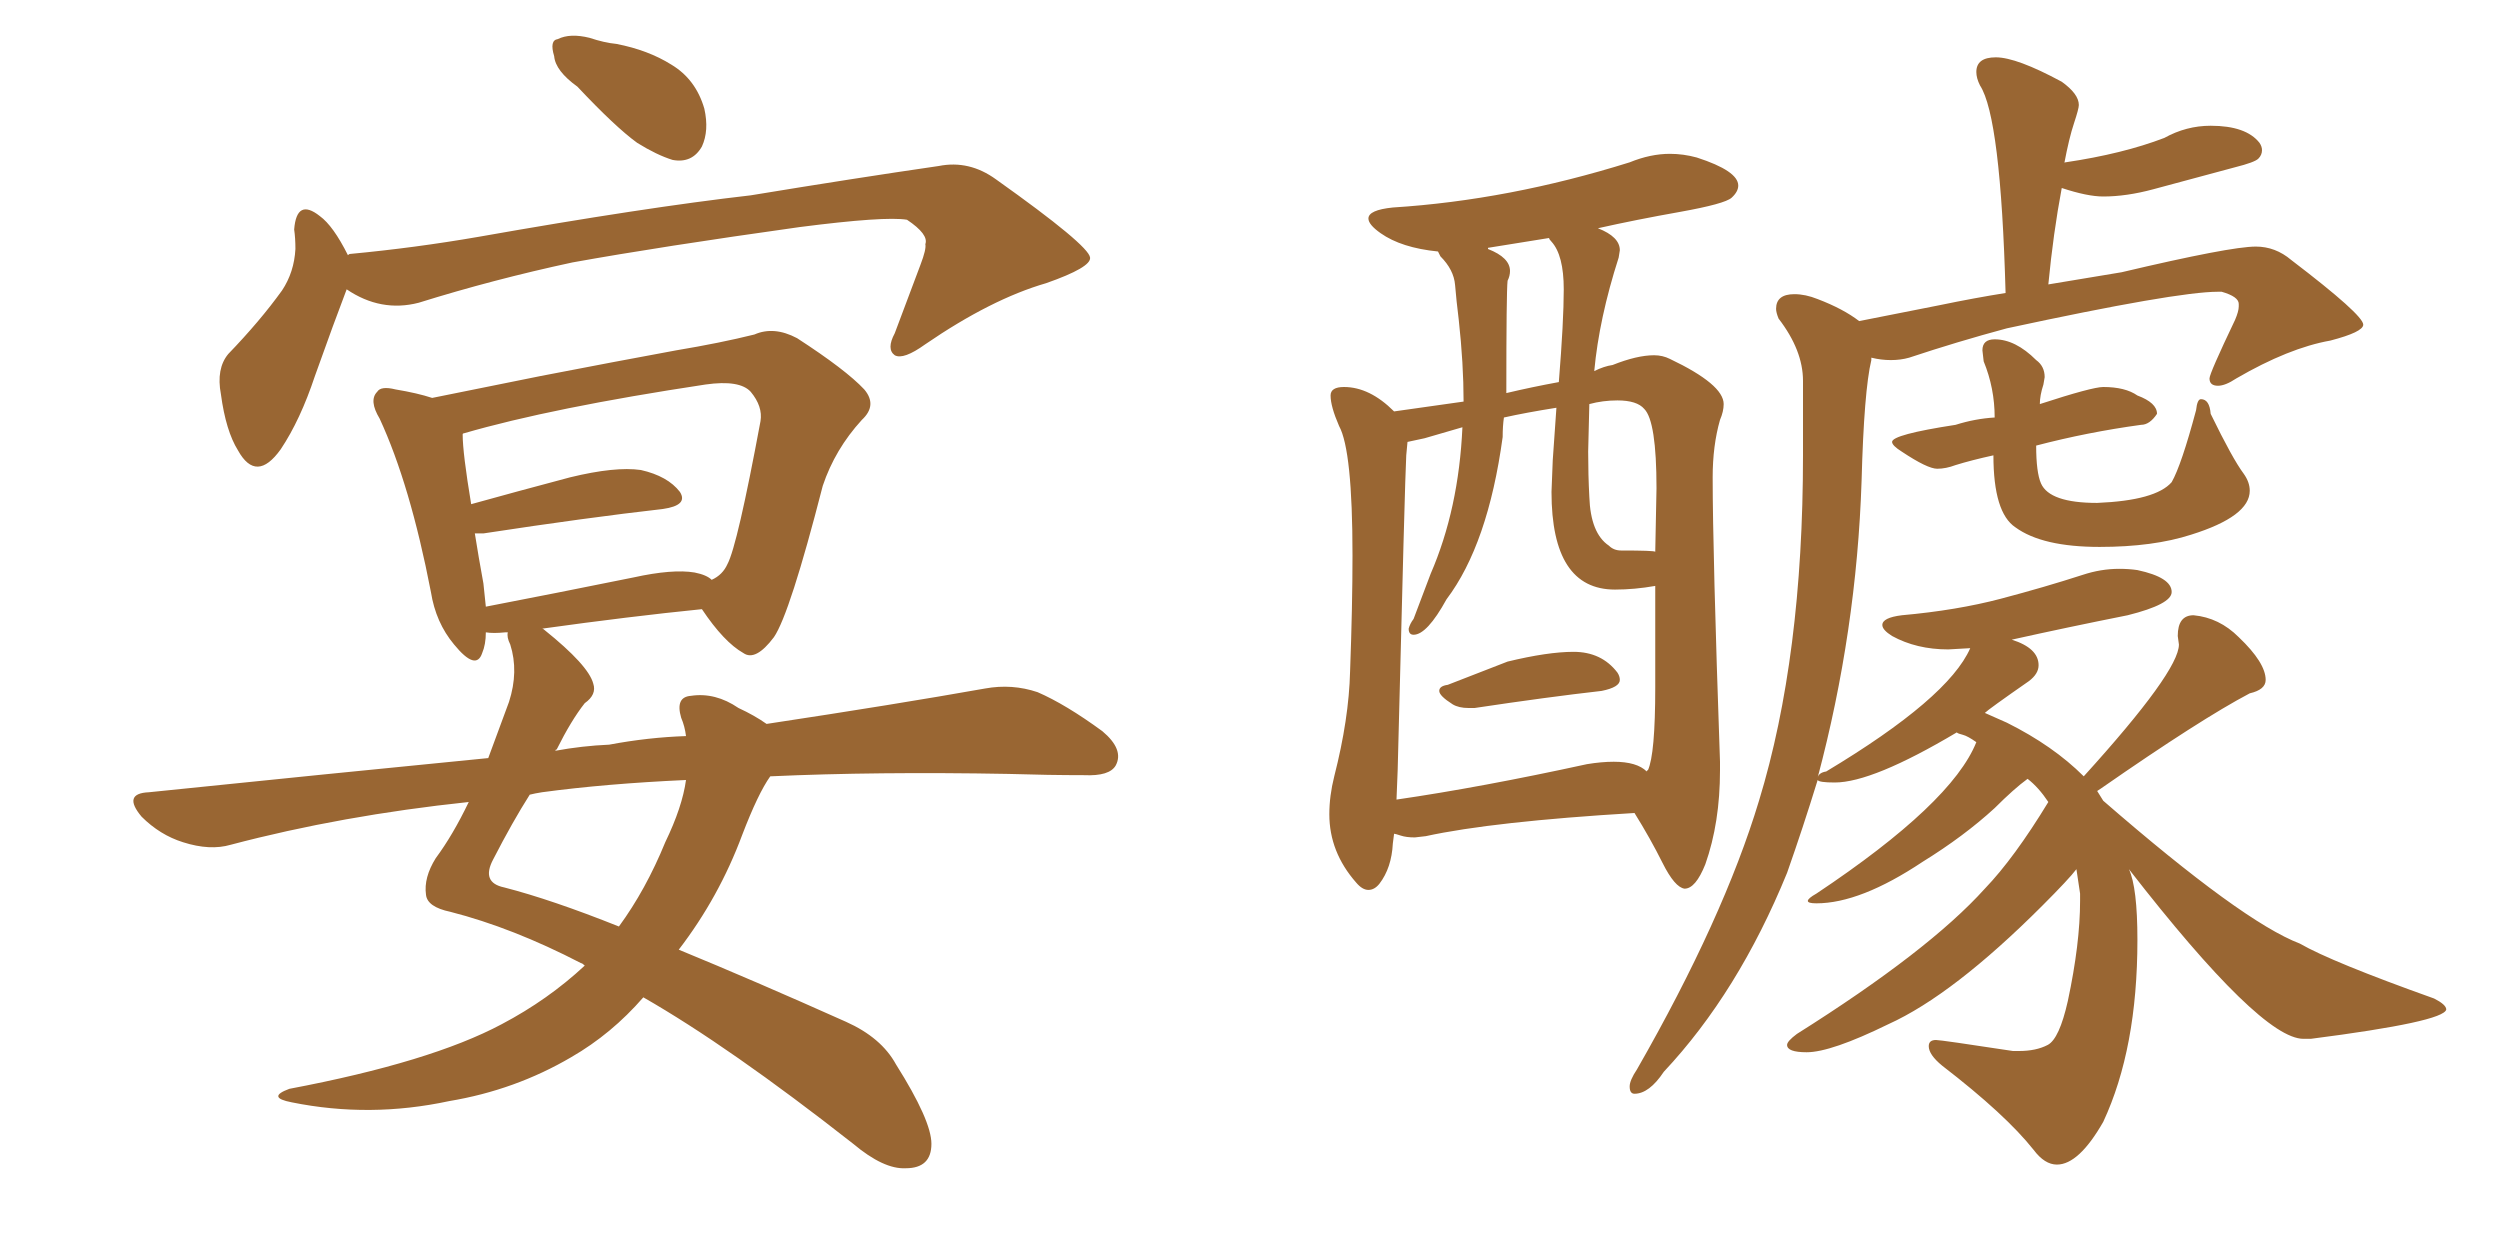 <svg xmlns="http://www.w3.org/2000/svg" xmlns:xlink="http://www.w3.org/1999/xlink" width="300" height="150"><path fill="#996633" padding="10" d="M69.29 10.40L69.29 10.40Q66.65 8.50 66.50 6.74L66.50 6.74Q65.92 4.83 66.94 4.69L66.94 4.69Q68.41 3.96 70.75 4.54L70.75 4.54Q72.51 5.13 73.97 5.27L73.97 5.27Q77.78 6.01 80.57 7.76L80.57 7.76Q83.50 9.52 84.52 13.04L84.52 13.04Q85.11 15.67 84.23 17.58L84.23 17.58Q83.06 19.63 80.71 19.19L80.71 19.19Q78.81 18.60 76.46 17.14L76.46 17.14Q73.83 15.23 69.29 10.40ZM41.60 34.72L41.60 34.72Q40.14 38.53 37.79 45.12L37.79 45.12Q36.04 50.39 33.69 53.91L33.69 53.91Q30.76 58.01 28.56 54.05L28.56 54.05Q27.10 51.71 26.51 47.31L26.51 47.31Q25.93 44.24 27.39 42.48L27.39 42.48Q31.20 38.53 33.84 34.86L33.84 34.86Q35.30 32.67 35.45 29.88L35.45 29.88Q35.45 28.56 35.30 27.54L35.30 27.54Q35.60 23.73 38.38 25.93L38.38 25.93Q39.99 27.10 41.75 30.62L41.75 30.62Q41.89 30.47 42.04 30.47L42.04 30.47Q49.80 29.74 57.42 28.42L57.42 28.42Q77.34 24.90 90.09 23.44L90.09 23.44Q102.54 21.39 112.65 19.92L112.65 19.92Q116.31 19.19 119.53 21.53L119.53 21.53Q130.66 29.44 130.81 30.91L130.81 30.91Q130.96 32.08 125.54 33.98L125.54 33.98Q118.95 35.89 111.04 41.31L111.04 41.31Q108.40 43.21 107.37 42.63L107.37 42.63Q106.35 41.89 107.37 39.99L107.37 39.99Q108.98 35.74 110.45 31.79L110.45 31.79Q111.18 29.88 111.04 29.30L111.04 29.30Q111.47 28.13 108.84 26.37L108.84 26.37Q106.20 25.93 95.95 27.25L95.95 27.25Q79.25 29.59 68.70 31.49L68.70 31.49Q59.18 33.54 50.24 36.33L50.24 36.33Q45.70 37.50 41.60 34.72ZM92.43 93.16L92.43 93.16Q90.97 95.21 89.06 100.20L89.06 100.20Q86.28 107.67 81.45 113.96L81.45 113.96Q90.38 117.63 101.51 122.61L101.51 122.61Q105.76 124.51 107.52 127.73L107.52 127.73Q111.77 134.47 111.77 137.26L111.77 137.26Q111.77 140.19 108.69 140.19L108.69 140.19Q106.05 140.33 102.39 137.26L102.39 137.26Q87.45 125.54 77.20 119.68L77.20 119.68Q73.39 124.07 68.55 126.86L68.55 126.86Q61.82 130.81 53.91 132.13L53.91 132.13Q44.38 134.18 35.01 132.28L35.01 132.28Q31.93 131.69 34.72 130.66L34.72 130.66Q51.71 127.44 60.21 122.90L60.21 122.90Q65.77 119.97 70.17 115.87L70.17 115.87Q69.87 115.58 69.73 115.58L69.73 115.58Q61.52 111.33 54.05 109.42L54.05 109.42Q51.27 108.84 51.12 107.37L51.12 107.37Q50.83 105.32 52.29 102.98L52.29 102.98Q54.35 100.20 56.25 96.24L56.25 96.24Q41.02 97.85 27.69 101.37L27.69 101.37Q25.20 102.10 21.97 101.07L21.97 101.07Q19.19 100.20 16.99 98.00L16.99 98.00Q14.65 95.21 17.87 95.07L17.87 95.07Q39.26 92.87 58.59 90.97L58.59 90.97Q59.77 87.74 61.08 84.23L61.08 84.23Q62.26 80.57 61.23 77.34L61.23 77.34Q60.79 76.46 60.94 75.88L60.94 75.88Q60.64 75.88 60.64 75.88L60.64 75.88Q59.18 76.03 58.30 75.88L58.30 75.88Q58.30 77.34 57.86 78.37L57.86 78.37Q57.13 80.57 54.49 77.34L54.49 77.34Q52.29 74.71 51.71 71.04L51.71 71.04Q49.22 58.15 45.56 50.24L45.56 50.24Q44.24 48.05 45.26 47.02L45.26 47.02Q45.70 46.29 47.46 46.73L47.46 46.73Q50.10 47.17 51.86 47.75L51.86 47.75Q57.71 46.58 64.89 45.12L64.89 45.12Q73.97 43.36 81.15 42.04L81.15 42.04Q86.43 41.16 90.53 40.14L90.53 40.14Q92.87 39.11 95.65 40.58L95.65 40.58Q101.51 44.38 103.71 46.73L103.71 46.73Q105.32 48.63 103.42 50.39L103.42 50.39Q100.20 53.91 98.73 58.30L98.73 58.30L98.73 58.30Q94.78 73.68 92.87 76.46L92.87 76.46Q90.67 79.39 89.21 78.37L89.21 78.37Q86.87 77.05 84.23 73.10L84.23 73.10Q75.59 73.97 65.04 75.44L65.04 75.44Q65.19 75.44 65.33 75.59L65.33 75.59Q70.61 79.83 71.19 82.03L71.19 82.03Q71.63 83.35 70.17 84.38L70.17 84.38Q68.55 86.43 66.80 89.94L66.80 89.94Q66.65 89.94 66.65 90.09L66.65 90.09Q69.87 89.50 73.10 89.36L73.10 89.36Q77.78 88.48 82.32 88.33L82.32 88.33Q82.18 87.16 81.74 86.13L81.74 86.13Q81.01 83.64 82.91 83.50L82.91 83.50Q85.84 83.06 88.62 84.96L88.62 84.96Q90.53 85.84 91.99 86.87L91.99 86.87Q107.52 84.52 118.21 82.62L118.21 82.62Q121.44 82.03 124.51 83.06L124.51 83.06Q127.88 84.52 132.28 87.74L132.28 87.74Q134.91 89.94 133.89 91.85L133.89 91.85Q133.15 93.16 130.08 93.02L130.08 93.02Q125.83 93.02 121.00 92.87L121.00 92.87Q105.18 92.58 92.43 93.16ZM65.04 95.07L65.04 95.07Q64.16 95.21 63.57 95.36L63.57 95.36Q61.52 98.58 59.18 103.13L59.18 103.13Q57.71 105.91 60.50 106.49L60.50 106.49Q66.21 107.96 74.27 111.18L74.27 111.18Q77.49 106.79 79.83 101.07L79.83 101.07Q81.88 96.83 82.32 93.60L82.32 93.60Q72.66 94.04 65.04 95.07ZM83.35 68.70L83.35 68.70L83.35 68.70Q84.81 68.99 85.40 69.58L85.40 69.58Q86.72 68.99 87.30 67.68L87.30 67.68Q88.48 65.48 91.26 50.54L91.26 50.54Q91.55 48.78 90.09 47.02L90.09 47.02Q88.77 45.56 84.67 46.14L84.67 46.14Q66.21 48.93 55.66 52.00L55.66 52.00Q55.52 52.00 55.52 52.15L55.52 52.15Q55.52 54.35 56.54 60.50L56.54 60.50Q61.82 59.03 68.41 57.28L68.41 57.28Q73.83 55.96 76.90 56.40L76.90 56.40Q80.13 57.13 81.59 59.03L81.59 59.03Q82.62 60.64 79.54 61.08L79.54 61.08Q70.46 62.11 58.01 64.01L58.01 64.01Q57.42 64.01 56.98 64.01L56.98 64.01Q57.42 66.80 58.01 70.02L58.01 70.02Q58.15 71.48 58.30 72.80L58.30 72.80Q66.65 71.19 76.03 69.29L76.03 69.29Q80.71 68.26 83.35 68.70ZM176.22 84.96L176.95 84.96Q185.74 83.64 192.19 82.91L192.19 82.91Q194.38 82.47 194.38 81.59L194.38 81.59Q194.38 81.15 194.09 80.71L194.09 80.71Q192.19 78.22 188.82 78.22L188.82 78.22Q185.74 78.22 180.91 79.39L180.91 79.39L173.73 82.18Q172.71 82.32 172.71 82.91L172.71 82.91Q172.71 83.50 174.32 84.52L174.32 84.52Q175.05 84.96 176.22 84.96L176.22 84.96ZM164.21 106.79L164.21 106.79Q164.94 106.79 165.53 106.05L165.53 106.05Q166.99 104.15 167.14 101.22L167.14 101.22L167.29 100.05Q167.43 100.05 168.09 100.27Q168.75 100.49 169.78 100.49L169.78 100.49L171.09 100.34Q179.15 98.58 196.14 97.56L196.14 97.56Q198.05 100.63 199.51 103.56Q200.98 106.49 202.15 106.64L202.15 106.64Q203.47 106.64 204.64 103.71L204.64 103.71Q206.40 98.73 206.40 92.43L206.40 92.43L206.40 91.41Q205.52 66.21 205.52 57.28L205.52 57.28Q205.52 53.47 206.40 50.39L206.40 50.39Q206.84 49.37 206.84 48.49L206.84 48.49Q206.84 46.14 200.39 43.07L200.39 43.07Q199.51 42.63 198.49 42.63L198.49 42.63Q196.44 42.63 193.51 43.80L193.51 43.80Q192.48 43.95 191.31 44.53L191.31 44.53Q191.89 38.23 194.24 30.91L194.24 30.91L194.38 30.03Q194.38 28.42 191.75 27.39L191.75 27.39Q196.29 26.37 201.64 25.42Q206.98 24.46 207.79 23.73Q208.59 23.00 208.59 22.27L208.59 22.27Q208.59 20.51 203.61 18.90L203.61 18.90Q202.00 18.46 200.39 18.46L200.39 18.46Q198.05 18.46 195.56 19.48L195.56 19.48Q181.05 24.02 167.14 24.90L167.14 24.90Q164.21 25.20 164.21 26.22L164.21 26.22Q164.21 26.95 165.67 27.98L165.67 27.98Q168.16 29.74 172.56 30.18L172.56 30.18L172.85 30.76Q174.46 32.37 174.61 34.20Q174.76 36.04 175.05 38.38L175.05 38.38Q175.63 43.65 175.63 48.19L175.63 48.19L167.29 49.37Q164.36 46.44 161.28 46.44L161.28 46.44Q159.67 46.44 159.67 47.46L159.67 47.46Q159.67 48.78 160.69 51.12L160.69 51.12Q162.30 54.05 162.30 66.65L162.30 66.65Q162.30 72.66 162.01 80.57L162.01 80.57Q161.87 86.28 160.11 93.16L160.11 93.16Q159.52 95.51 159.52 97.71L159.52 97.71Q159.52 102.25 162.74 105.91L162.74 105.91Q163.48 106.79 164.21 106.79ZM167.58 95.95L167.58 95.95L167.72 92.43Q168.60 57.13 168.75 54.64L168.75 54.64L168.90 53.03L170.95 52.59L175.49 51.27Q175.05 61.08 171.68 68.85L171.68 68.85L169.63 74.27Q169.19 74.85 169.04 75.44L169.04 75.44Q169.04 76.17 169.63 76.17L169.63 76.17Q171.24 76.17 173.58 71.92L173.58 71.92Q178.56 65.33 180.32 52.44L180.32 52.44Q180.32 51.12 180.47 50.10L180.47 50.10Q183.11 49.51 186.77 48.93L186.77 48.93L186.33 55.22L186.18 59.03Q186.18 70.75 193.80 70.75L193.80 70.75Q196.14 70.75 198.63 70.31L198.63 70.31L198.63 82.47Q198.63 90.53 197.75 92.43L197.75 92.43Q197.61 92.43 197.61 92.58L197.61 92.58Q196.44 91.41 193.65 91.41L193.65 91.41Q192.19 91.41 190.43 91.70L190.43 91.70Q177.69 94.48 167.58 95.95ZM198.78 58.59L198.63 66.21Q198.49 66.06 194.53 66.06L194.53 66.06Q193.65 66.06 193.07 65.48L193.07 65.48Q190.87 64.01 190.72 59.62L190.72 59.62Q190.58 56.98 190.58 54.20L190.58 54.20L190.72 48.49Q192.33 48.05 194.09 48.05L194.09 48.05Q196.44 48.05 197.31 49.07L197.31 49.07Q198.78 50.54 198.78 58.59L198.78 58.59ZM180.76 47.17L180.76 47.17Q180.76 35.01 180.91 33.69L180.91 33.69Q181.20 33.11 181.20 32.52L181.20 32.52Q181.20 30.91 178.56 29.88L178.56 29.88L178.56 29.74L185.89 28.56Q185.89 28.71 186.18 29.00L186.18 29.00Q187.65 30.62 187.65 34.72L187.65 34.72Q187.65 38.53 187.06 45.85L187.06 45.85Q183.84 46.44 180.76 47.17ZM251.95 65.63L251.95 65.63Q258.40 65.63 262.94 64.16L262.94 64.16Q269.97 61.96 269.97 58.89L269.97 58.89Q269.97 57.86 269.24 56.84L269.24 56.84Q267.92 55.08 265.28 49.66L265.28 49.66Q265.14 47.90 264.11 47.90L264.11 47.90Q263.67 47.90 263.53 49.22L263.53 49.22Q261.77 55.81 260.60 57.86L260.60 57.86Q258.69 60.06 251.66 60.35L251.66 60.35Q245.95 60.35 244.92 58.01L244.92 58.01Q244.34 56.69 244.34 53.47L244.34 53.47Q250.49 51.86 256.93 50.98L256.93 50.98Q257.96 50.98 258.84 49.66L258.84 49.66Q258.84 48.34 256.49 47.46L256.49 47.46Q255.03 46.44 252.39 46.44L252.39 46.44Q251.07 46.44 244.78 48.49L244.78 48.49Q244.78 47.46 245.21 46.14L245.21 46.14L245.36 45.26Q245.36 43.95 244.34 43.21L244.34 43.21Q241.85 40.72 239.36 40.72L239.36 40.72Q237.89 40.72 237.89 42.04L237.89 42.04L238.04 43.36Q239.36 46.58 239.36 50.10L239.36 50.10Q237.01 50.24 234.67 50.98L234.67 50.98Q227.05 52.15 227.05 53.03L227.05 53.03Q227.05 53.47 228.22 54.20L228.22 54.20Q231.30 56.25 232.47 56.25L232.47 56.25Q233.50 56.25 234.67 55.81L234.67 55.81Q236.57 55.22 239.21 54.64L239.21 54.64Q239.21 61.52 241.85 63.28L241.85 63.28Q245.07 65.63 251.95 65.63ZM246.83 139.75L246.83 139.75Q249.46 139.75 252.39 134.62L252.39 134.62Q256.49 125.83 256.49 112.79L256.49 112.79Q256.49 106.49 255.47 104.30L255.47 104.30Q271.29 124.66 276.42 124.66L276.42 124.66L277.29 124.66Q293.26 122.61 293.55 121.14L293.55 121.14Q293.55 120.56 292.09 119.82L292.09 119.82Q279.79 115.43 275.98 113.23L275.98 113.23Q269.09 110.60 252.39 96.09L252.39 96.09L251.66 94.92L252.10 94.63Q264.11 86.28 269.97 83.20L269.97 83.20Q271.88 82.76 271.88 81.59L271.88 81.59Q271.88 79.54 268.65 76.46L268.65 76.46Q266.31 74.12 263.23 73.83L263.23 73.83Q261.33 73.83 261.33 76.32L261.33 76.32L261.47 77.34Q261.47 80.57 250.05 93.16L250.05 93.16Q246.39 89.50 240.82 86.72L240.82 86.72L238.18 85.55Q238.62 85.11 243.46 81.74L243.46 81.74Q244.63 80.86 244.63 79.83L244.63 79.83Q244.63 77.78 241.41 76.76L241.41 76.76Q248.00 75.29 255.32 73.83L255.32 73.83Q260.60 72.51 260.60 71.04L260.60 71.04Q260.60 69.29 256.49 68.41L256.49 68.41Q255.47 68.26 254.30 68.26L254.30 68.26Q252.10 68.26 249.90 68.99L249.90 68.99Q245.36 70.46 240.09 71.85Q234.81 73.24 228.22 73.83L228.22 73.83Q225.88 74.12 225.88 75L225.88 75Q225.88 75.59 227.05 76.32L227.05 76.32Q229.98 77.93 233.79 77.93L233.79 77.93L236.43 77.78Q233.79 83.79 219.14 92.58L219.14 92.58Q218.26 92.72 218.12 93.31L218.12 93.31Q222.80 75.73 223.39 57.71L223.39 57.71Q223.68 46.88 224.56 43.21L224.56 43.21L224.56 42.92Q225.73 43.21 226.90 43.21L226.90 43.21Q228.08 43.21 229.10 42.92L229.10 42.92Q234.81 41.02 240.82 39.40L240.82 39.40Q261.18 35.01 266.16 35.01L266.16 35.01L266.60 35.01Q268.65 35.60 268.65 36.47L268.65 36.47L268.65 36.77Q268.65 37.35 268.21 38.38L268.21 38.38Q265.14 44.82 265.14 45.41L265.14 45.41Q265.14 46.29 266.16 46.29L266.16 46.29Q267.04 46.29 268.36 45.41L268.36 45.41Q274.66 41.75 279.64 40.87L279.64 40.87Q283.59 39.84 283.59 38.96L283.59 38.96Q283.59 37.79 274.95 31.20L274.95 31.20Q273.05 29.59 270.70 29.59L270.70 29.59Q267.63 29.59 254.59 32.67L254.59 32.67L245.80 34.13Q246.39 27.98 247.41 22.56L247.41 22.56Q250.49 23.58 252.39 23.58L252.39 23.58Q255.18 23.58 258.40 22.71L258.40 22.71L268.21 20.07Q270.56 19.48 271.00 19.04Q271.44 18.60 271.44 18.02L271.44 18.02Q271.44 17.58 271.14 17.14L271.14 17.14Q269.53 15.09 265.28 15.09L265.28 15.09Q262.35 15.09 259.72 16.55L259.72 16.55Q254.74 18.46 247.85 19.48L247.85 19.48Q247.71 19.48 247.71 19.63L247.71 19.63Q248.29 16.55 248.88 14.79Q249.46 13.04 249.46 12.60L249.46 12.60Q249.46 11.28 247.41 9.81L247.41 9.81Q241.99 6.88 239.50 6.88L239.50 6.88Q237.16 6.88 237.16 8.64L237.16 8.64Q237.16 9.38 237.60 10.25L237.60 10.25Q240.09 14.06 240.67 35.16L240.67 35.16Q237.01 35.74 232.76 36.62L232.76 36.62L223.10 38.53Q221.19 37.06 218.12 35.89L218.12 35.89Q216.65 35.30 215.33 35.30L215.33 35.30Q213.13 35.30 213.13 37.06L213.13 37.06Q213.13 37.50 213.43 38.23L213.43 38.23Q216.36 42.04 216.36 45.70L216.36 45.70L216.36 54.64Q216.36 78.81 211.08 96.09L211.08 96.09Q206.84 110.16 196.44 128.32L196.44 128.32Q195.56 129.64 195.56 130.37L195.56 130.37Q195.56 131.25 196.14 131.25L196.14 131.25Q197.90 131.25 199.66 128.61L199.66 128.61Q208.59 119.09 214.45 104.74L214.45 104.74Q216.36 99.32 218.12 93.60L218.12 93.60Q218.26 93.90 220.17 93.90L220.17 93.90Q224.71 93.90 234.81 87.89L234.81 87.89Q234.96 88.04 235.55 88.18Q236.13 88.33 237.16 89.06L237.16 89.06Q234.23 96.39 217.97 107.23L217.97 107.23Q216.94 107.81 216.94 108.11L216.94 108.11Q216.94 108.40 217.97 108.40L217.97 108.40Q223.24 108.40 230.71 103.42L230.71 103.42Q235.69 100.34 239.36 96.97L239.36 96.97Q241.70 94.63 243.31 93.46L243.31 93.46Q244.63 94.48 245.80 96.24L245.80 96.24Q241.70 102.98 238.18 106.64L238.18 106.64Q231.45 114.11 215.63 124.07L215.63 124.07Q214.45 124.95 214.45 125.39L214.45 125.39Q214.45 126.27 216.80 126.27L216.80 126.27Q219.73 126.27 226.61 122.90L226.61 122.90Q234.38 119.38 245.07 108.69L245.07 108.69Q248.29 105.47 249.17 104.30L249.17 104.30L249.61 107.23L249.61 108.11Q249.61 113.23 248.14 120.12L248.14 120.12Q247.12 124.66 245.73 125.39Q244.34 126.12 242.29 126.12L242.29 126.12L241.55 126.12Q232.91 124.80 232.32 124.80L232.32 124.80Q231.45 124.80 231.45 125.54L231.45 125.54Q231.45 126.56 233.06 127.88L233.06 127.88Q240.67 133.74 244.04 137.99L244.04 137.99Q245.36 139.75 246.83 139.75Z"/></svg>